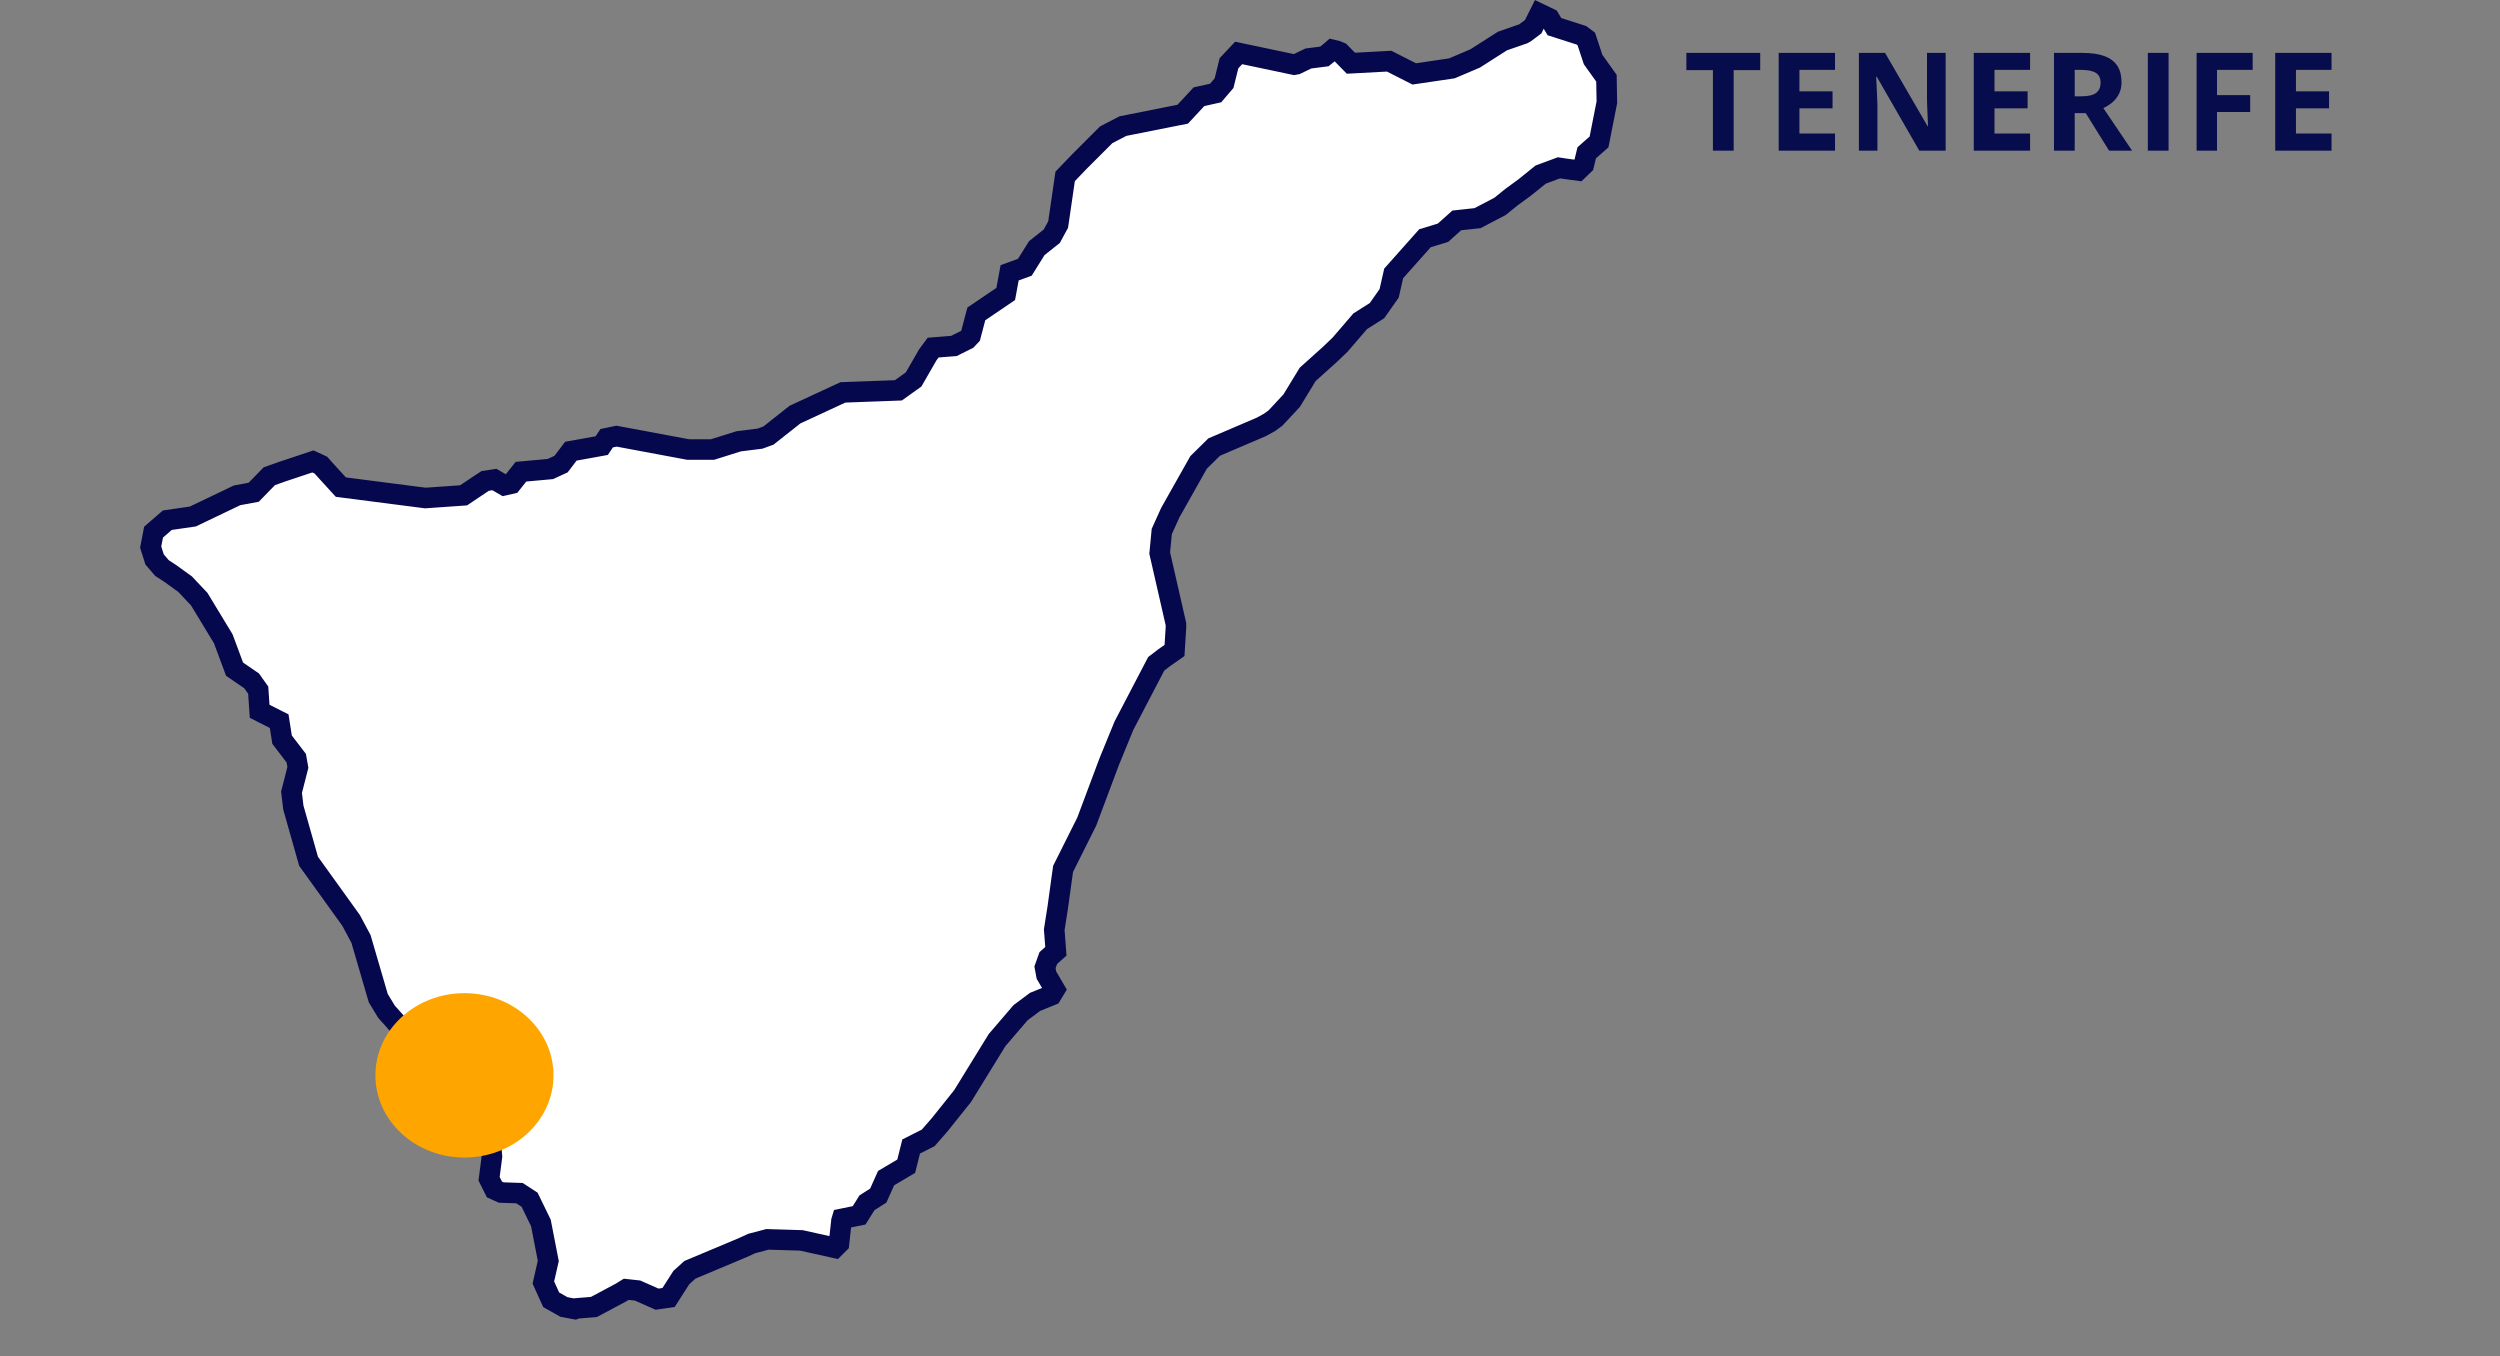 <svg width="365" height="198" viewBox="0 0 365 198" fill="none" xmlns="http://www.w3.org/2000/svg">
<rect x="0" y="0" width="365" height="198" fill="#808080" stroke="none"/>
<path d="M253.115 22H250.088V10.242H246.211V7.723H256.992V10.242H253.115V22ZM267.912 22H259.689V7.723H267.912V10.203H262.717V13.338H267.551V15.818H262.717V19.5H267.912V22ZM284.066 22H280.219L274.008 11.199H273.92C273.946 11.648 273.969 12.101 273.988 12.557C274.008 13.012 274.027 13.468 274.047 13.924C274.066 14.373 274.086 14.825 274.105 15.281V22H271.4V7.723H275.219L281.42 18.416H281.488C281.475 17.973 281.459 17.534 281.439 17.098C281.42 16.662 281.4 16.225 281.381 15.789C281.368 15.353 281.355 14.917 281.342 14.48V7.723H284.066V22ZM296.393 22H288.17V7.723H296.393V10.203H291.197V13.338H296.031V15.818H291.197V19.5H296.393V22ZM304.041 7.723C305.337 7.723 306.404 7.879 307.244 8.191C308.09 8.504 308.719 8.976 309.129 9.607C309.539 10.239 309.744 11.037 309.744 12C309.744 12.651 309.62 13.221 309.373 13.709C309.126 14.197 308.8 14.611 308.396 14.949C307.993 15.288 307.557 15.565 307.088 15.779L311.287 22H307.928L304.52 16.521H302.908V22H299.881V7.723H304.041ZM303.826 10.203H302.908V14.06H303.885C304.887 14.06 305.604 13.895 306.033 13.562C306.469 13.224 306.688 12.729 306.688 12.078C306.688 11.401 306.453 10.919 305.984 10.633C305.522 10.346 304.803 10.203 303.826 10.203ZM313.584 22V7.723H316.611V22H313.584ZM323.684 22H320.705V7.723H328.889V10.203H323.684V13.885H328.527V16.355H323.684V22ZM340.404 22H332.182V7.723H340.404V10.203H335.209V13.338H340.043V15.818H335.209V19.5H340.404V22Z" fill="#070C4C"/>
<path d="M93.077 188.418L95.929 189.678L97.61 189.438L99.471 186.528L100.731 185.388L108.385 182.178L109.766 181.548L112.047 180.948L117 181.098L121.862 182.178L122.493 181.548L122.853 178.248L122.943 177.949L125.434 177.438L126.575 175.608L128.226 174.559L129.366 172.009L132.308 170.269L133.028 167.389L135.52 166.129L137.17 164.239L140.532 160.039L145.575 151.849L148.997 147.859L151.128 146.269L153.499 145.309L154.009 144.469L152.779 142.369L152.569 141.229L153.049 139.879L154.159 138.889L153.919 135.739L154.43 132.499L155 128.359L155.21 126.859L158.662 119.959L161.933 111.229L164.095 105.949L168.807 96.919L169.978 96.019L171.479 94.969L171.689 91.609V91.129L169.317 80.749L169.618 77.599L170.878 74.809L170.968 74.659L174.99 67.519L177.272 65.269L184.145 62.33L185.346 61.669L186.216 61.039L188.587 58.489L190.929 54.65L194.17 51.74L195.671 50.3L198.583 46.91L201.044 45.35L202.815 42.83L203.475 39.92L208.038 34.79L210.679 33.98L212.69 32.18L215.722 31.85L218.993 30.14L220.704 28.76L222.595 27.38L224.937 25.49L227.608 24.5L228.598 24.65L230.369 24.89L231.24 24.05L231.66 22.31L233.461 20.72L234.602 14.93L234.542 11.42L232.591 8.69L231.6 5.69L230.88 5.15L226.948 3.89L226.227 2.69L224.786 2L224.156 3.26L223.856 3.89L222.655 4.79L222.385 4.94L219.354 5.99L215.362 8.54L211.97 9.98L206.477 10.79L202.815 8.93L197.232 9.23L195.671 7.64L195.161 7.43L194.531 7.28L194.291 7.49L193.36 8.24L191.019 8.54L189.278 9.38L188.948 9.44L180.843 7.73L179.433 9.23L178.712 12.14L177.482 13.58L175.05 14.12L172.679 16.67L163.945 18.41L161.513 19.67L157.581 23.6L155.51 25.76L154.49 32.78L153.559 34.49L151.368 36.23L149.627 39.02L147.406 39.83L146.836 42.92L142.543 45.83L141.703 49.01L141.193 49.55L139.272 50.51L136.24 50.75L135.46 51.8L133.388 55.4L131.167 56.989L123.063 57.289L116.069 60.529L112.197 63.59L110.967 64.04L107.845 64.43L104.033 65.629H103.493H101.452H100.461L90.016 63.679L88.575 63.98L87.855 65.059L85.213 65.54L83.352 65.87L81.912 67.76L80.351 68.479L76.058 68.869L74.678 70.609L73.627 70.849L72.186 70.009L70.836 70.219L70.235 70.609L67.684 72.319L62.101 72.709L49.765 71.119L47.573 68.719L46.853 67.909L45.682 67.369L41.18 68.869L39.319 69.529L37.038 71.869L34.607 72.319L28.153 75.409L24.431 75.949L22.42 77.689L22 79.879L22.57 81.679L23.651 82.939L24.852 83.719L27.013 85.279L29.084 87.469L32.596 93.259L34.246 97.699L36.738 99.409L37.698 100.759L37.908 103.849L40.76 105.289L41.18 107.989L43.251 110.689L43.491 112.039L42.561 115.669L42.831 117.919L45.052 125.749L51.265 134.389L52.706 137.089L55.227 145.729L56.428 147.709L59.37 151.009L67.744 160.729L70.535 163.579L71.526 165.319L71.826 168.859L71.406 172.099L72.186 173.659L73.177 174.109L75.848 174.199L77.319 175.159L78.97 178.549L80.05 184.098L79.33 187.248L80.471 189.768L82.332 190.818L83.922 191.118L84.133 191.028L86.714 190.818L90.646 188.718L91.427 188.238L93.077 188.418Z" fill="white" stroke="#06084D" stroke-width="3"/>
<ellipse cx="67.811" cy="157" rx="13" ry="12" fill="#FFA500"/>
</svg>
